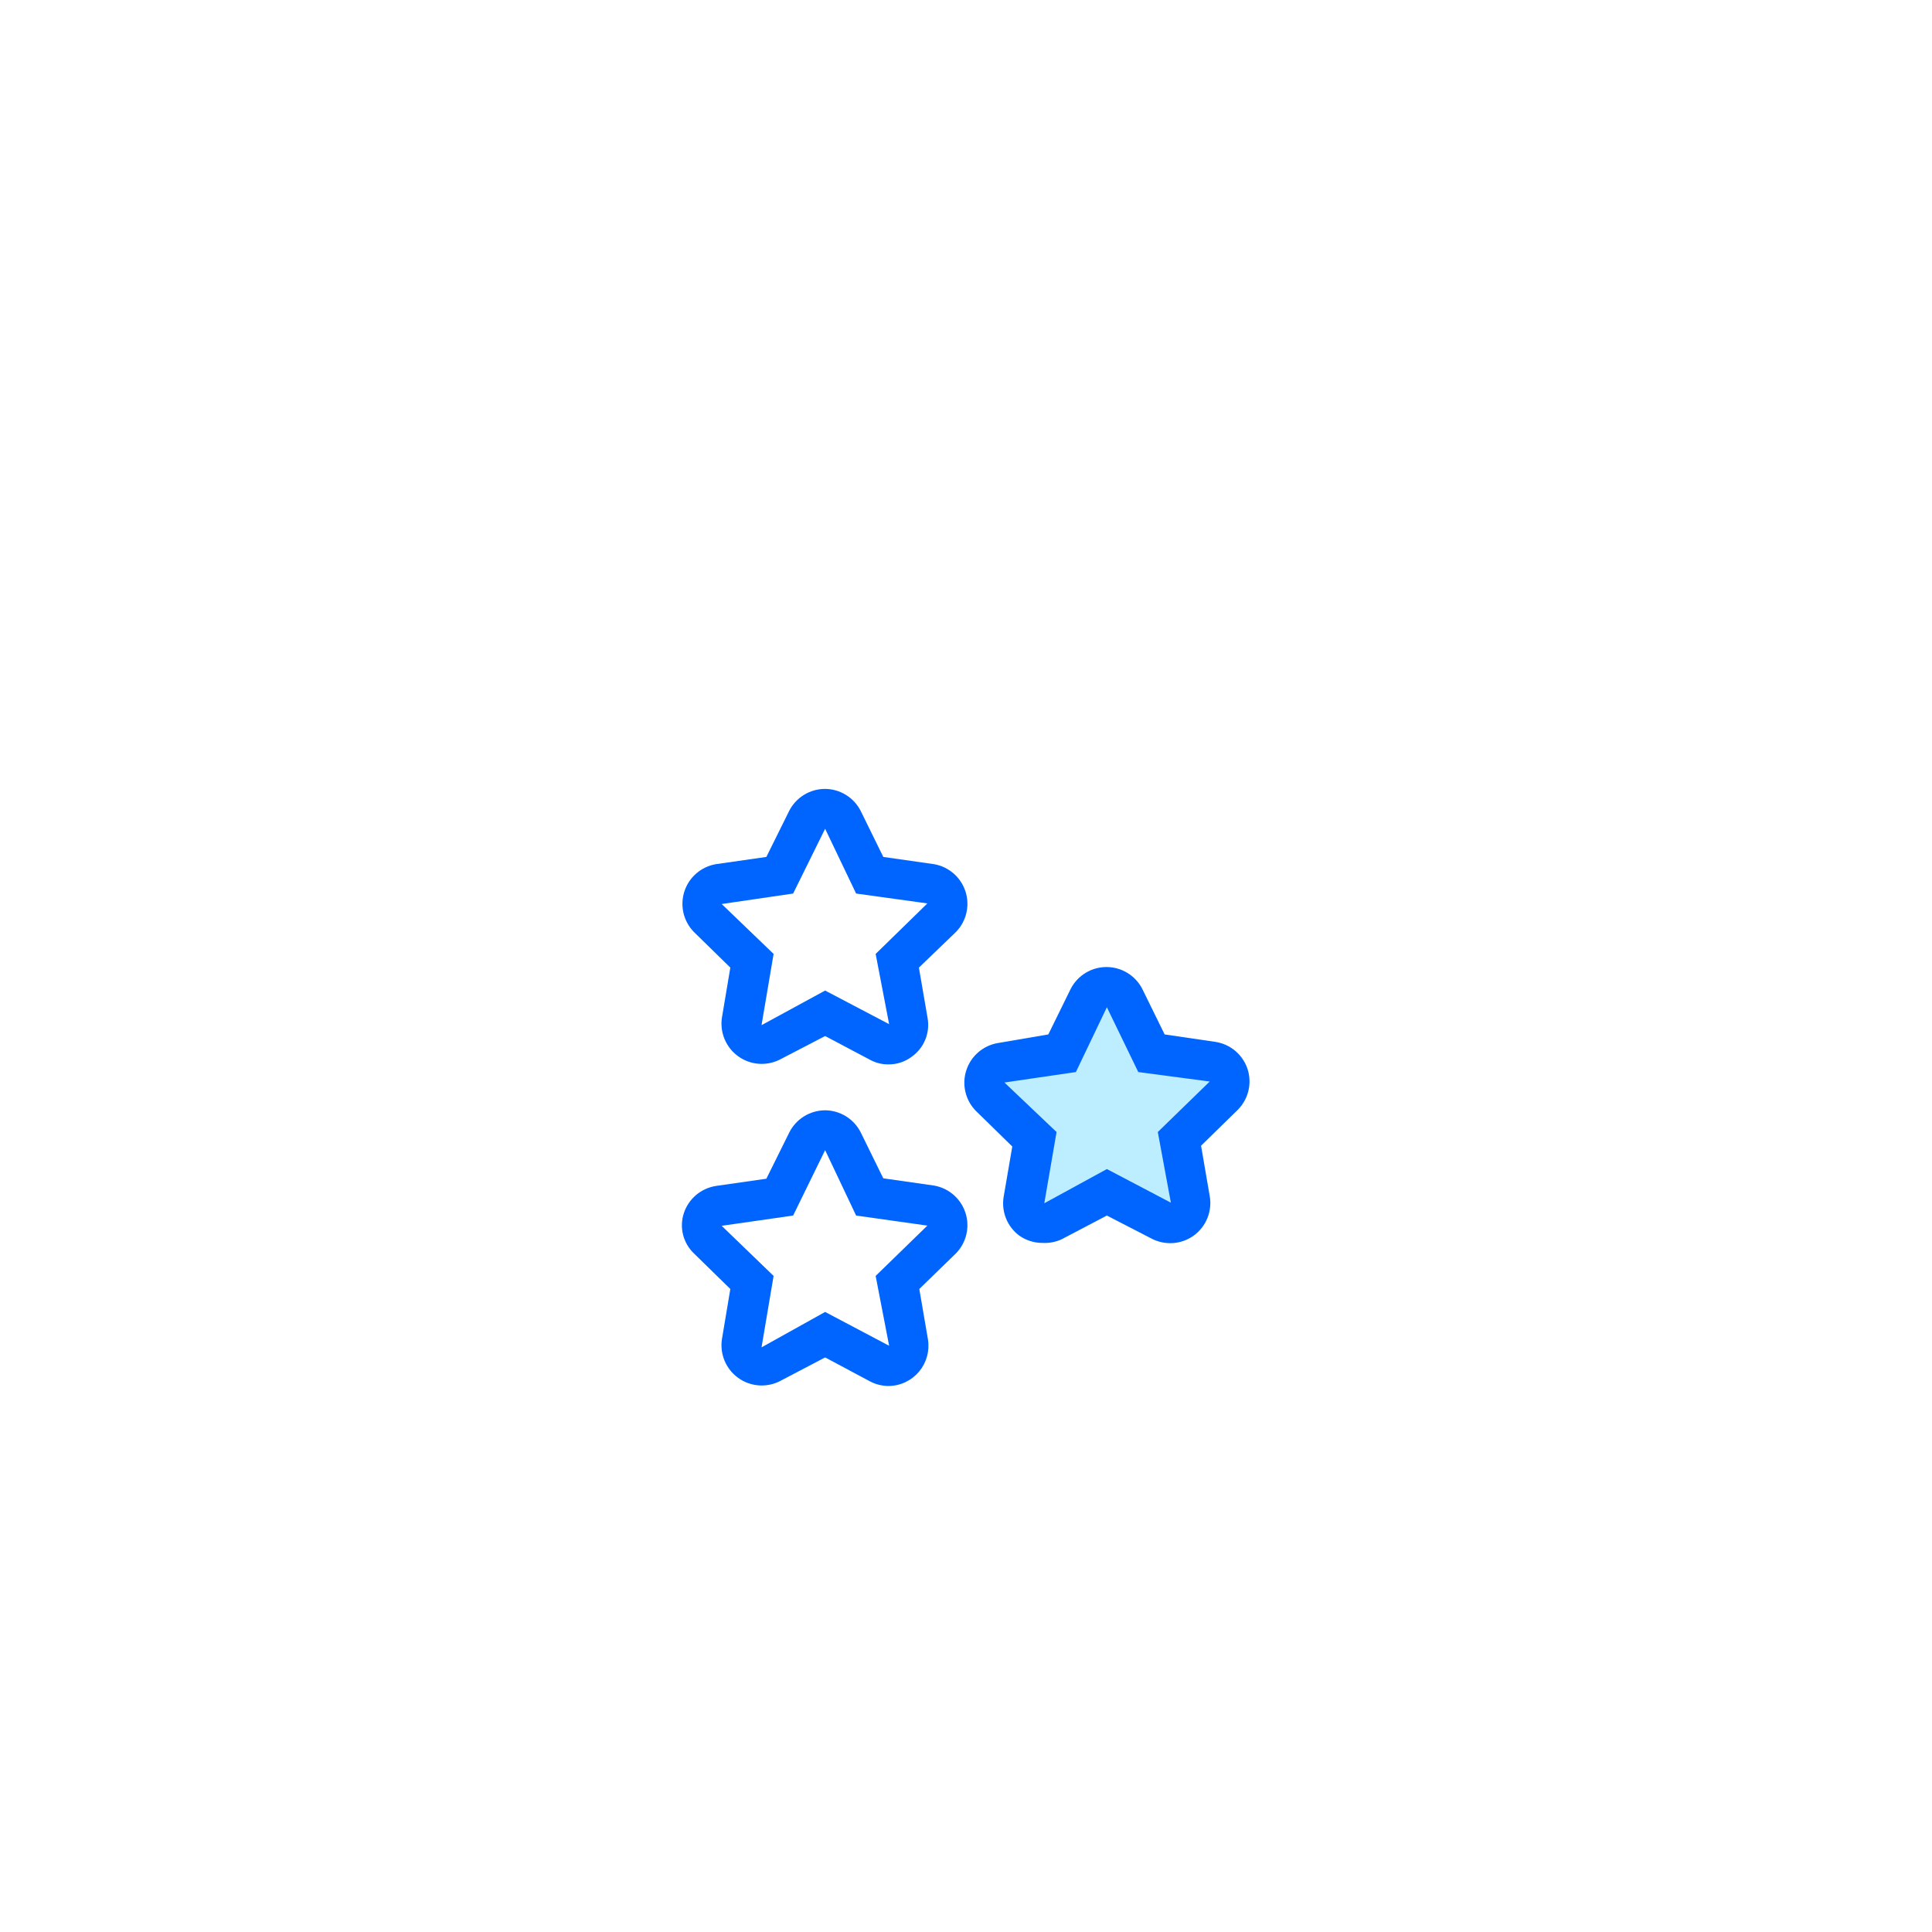 <svg width="120" height="120" viewBox="0 0 120 120" fill="none" xmlns="http://www.w3.org/2000/svg">
<g filter="url(#filter0_dd_94_768)">
<rect x="20" width="80" height="80" rx="11" fill="white"/>
<g clip-path="url(#clip0_94_768)">
<path d="M55.188 38.112C54.786 38.117 54.39 38.017 54.038 37.825L51.25 36.35L48.413 37.825C48.004 38.025 47.549 38.11 47.096 38.071C46.643 38.032 46.209 37.869 45.842 37.602C45.474 37.335 45.186 36.972 45.009 36.553C44.832 36.134 44.773 35.675 44.837 35.225L45.362 32.1L43.1 29.887C42.781 29.562 42.557 29.155 42.453 28.711C42.349 28.267 42.368 27.803 42.508 27.369C42.648 26.936 42.904 26.548 43.249 26.25C43.593 25.951 44.013 25.752 44.462 25.675L47.6 25.225L49.013 22.375C49.221 21.961 49.541 21.613 49.936 21.37C50.331 21.127 50.786 20.999 51.25 21C51.71 21.004 52.159 21.134 52.55 21.377C52.94 21.619 53.256 21.965 53.463 22.375L54.863 25.225L58.013 25.675C58.462 25.752 58.882 25.951 59.226 26.25C59.571 26.548 59.827 26.936 59.967 27.369C60.108 27.803 60.127 28.267 60.022 28.711C59.918 29.155 59.694 29.562 59.375 29.887L57.075 32.1L57.613 35.225C57.695 35.679 57.645 36.148 57.471 36.575C57.296 37.003 57.002 37.371 56.625 37.638C56.211 37.949 55.706 38.116 55.188 38.112ZM51.25 23.475L49.263 27.5L44.825 28.15L48.05 31.25L47.3 35.675L51.25 33.525L55.225 35.612L54.388 31.25L57.6 28.113L53.175 27.5L51.25 23.475Z" fill="#0065FF"/>
<path d="M55.188 58.087C54.787 58.085 54.392 57.986 54.038 57.8L51.25 56.312L48.413 57.8C48.004 58 47.549 58.085 47.096 58.046C46.643 58.006 46.209 57.844 45.842 57.577C45.474 57.309 45.186 56.947 45.009 56.528C44.832 56.109 44.773 55.65 44.837 55.2L45.362 52.062L43.1 49.85C42.77 49.535 42.536 49.133 42.426 48.69C42.315 48.248 42.332 47.783 42.475 47.35C42.619 46.913 42.881 46.524 43.231 46.227C43.582 45.929 44.008 45.734 44.462 45.662L47.6 45.212L49.013 42.362C49.218 41.944 49.536 41.59 49.931 41.343C50.327 41.096 50.784 40.964 51.25 40.962C51.709 40.966 52.159 41.096 52.55 41.339C52.94 41.581 53.256 41.927 53.462 42.337L54.862 45.187L58.013 45.637C58.462 45.715 58.882 45.913 59.226 46.212C59.571 46.511 59.827 46.898 59.967 47.332C60.108 47.766 60.127 48.23 60.022 48.673C59.918 49.117 59.694 49.524 59.375 49.85L57.1 52.062L57.638 55.2C57.693 55.553 57.672 55.914 57.576 56.258C57.48 56.602 57.312 56.922 57.082 57.196C56.852 57.469 56.567 57.69 56.244 57.844C55.922 57.998 55.57 58.081 55.212 58.087H55.188ZM51.25 43.437L49.263 47.5L44.825 48.137L48.05 51.25L47.3 55.687L51.25 53.487L55.225 55.587L54.388 51.25L57.6 48.125L53.175 47.5L51.25 43.437Z" fill="#0065FF"/>
<path d="M69.813 34.013L71.513 37.5L75.263 38.05C75.481 38.093 75.683 38.194 75.85 38.341C76.016 38.489 76.14 38.678 76.209 38.89C76.278 39.101 76.289 39.327 76.241 39.544C76.193 39.761 76.089 39.962 75.938 40.125L73.238 42.75L73.888 46.5C73.909 46.719 73.871 46.941 73.779 47.141C73.687 47.341 73.543 47.513 73.363 47.64C73.183 47.767 72.972 47.844 72.753 47.864C72.533 47.883 72.312 47.844 72.113 47.75L68.75 46.025L65.35 47.813C65.151 47.903 64.932 47.94 64.714 47.919C64.496 47.898 64.288 47.821 64.109 47.694C63.931 47.568 63.789 47.397 63.697 47.198C63.606 46.999 63.568 46.78 63.588 46.563L64.238 42.813L61.5 40.138C61.349 39.975 61.244 39.776 61.196 39.559C61.148 39.343 61.158 39.118 61.225 38.907C61.292 38.695 61.415 38.506 61.58 38.358C61.744 38.209 61.946 38.108 62.163 38.063L65.913 37.513L67.613 34.075C67.714 33.873 67.868 33.703 68.058 33.582C68.249 33.461 68.468 33.393 68.694 33.387C68.92 33.381 69.143 33.435 69.34 33.545C69.537 33.656 69.7 33.817 69.813 34.013Z" fill="#BDEEFF"/>
<path d="M64.763 49.2C64.244 49.204 63.738 49.047 63.313 48.75C62.944 48.476 62.658 48.106 62.486 47.681C62.315 47.255 62.263 46.79 62.338 46.337L62.875 43.212L60.6 40.987C60.285 40.661 60.064 40.255 59.962 39.813C59.859 39.371 59.879 38.91 60.019 38.478C60.159 38.046 60.414 37.661 60.756 37.363C61.099 37.065 61.516 36.866 61.963 36.788L65.113 36.25L66.513 33.4C66.725 32.997 67.043 32.659 67.433 32.424C67.823 32.188 68.27 32.064 68.725 32.064C69.181 32.064 69.627 32.188 70.017 32.424C70.407 32.659 70.726 32.997 70.938 33.4L72.338 36.25L75.488 36.712C75.951 36.782 76.386 36.981 76.741 37.286C77.097 37.591 77.36 37.99 77.5 38.438C77.633 38.872 77.645 39.334 77.535 39.774C77.425 40.215 77.197 40.617 76.875 40.938L74.6 43.163L75.138 46.288C75.219 46.75 75.169 47.227 74.992 47.663C74.815 48.098 74.519 48.475 74.138 48.75C73.763 49.017 73.323 49.176 72.864 49.209C72.405 49.242 71.946 49.148 71.538 48.938L68.75 47.5L65.938 48.975C65.57 49.144 65.167 49.221 64.763 49.2ZM68.75 34.562L66.825 38.587L62.388 39.237L65.625 42.312L64.863 46.737L68.75 44.612L72.725 46.7L71.913 42.312L75.138 39.175L70.7 38.587L68.75 34.562Z" fill="#0065FF"/>
</g>
</g>
<defs>
<filter id="filter0_dd_94_768" x="0" y="0" width="120" height="120" filterUnits="userSpaceOnUse" color-interpolation-filters="sRGB">
<feFlood flood-opacity="0" result="BackgroundImageFix"/>
<feColorMatrix in="SourceAlpha" type="matrix" values="0 0 0 0 0 0 0 0 0 0 0 0 0 0 0 0 0 0 127 0" result="hardAlpha"/>
<feMorphology radius="4" operator="erode" in="SourceAlpha" result="effect1_dropShadow_94_768"/>
<feOffset dy="8"/>
<feGaussianBlur stdDeviation="4"/>
<feColorMatrix type="matrix" values="0 0 0 0 0.063 0 0 0 0 0.094 0 0 0 0 0.157 0 0 0 0.03 0"/>
<feBlend mode="normal" in2="BackgroundImageFix" result="effect1_dropShadow_94_768"/>
<feColorMatrix in="SourceAlpha" type="matrix" values="0 0 0 0 0 0 0 0 0 0 0 0 0 0 0 0 0 0 127 0" result="hardAlpha"/>
<feMorphology radius="4" operator="erode" in="SourceAlpha" result="effect2_dropShadow_94_768"/>
<feOffset dy="20"/>
<feGaussianBlur stdDeviation="12"/>
<feColorMatrix type="matrix" values="0 0 0 0 0.063 0 0 0 0 0.094 0 0 0 0 0.157 0 0 0 0.08 0"/>
<feBlend mode="normal" in2="effect1_dropShadow_94_768" result="effect2_dropShadow_94_768"/>
<feBlend mode="normal" in="SourceGraphic" in2="effect2_dropShadow_94_768" result="shape"/>
</filter>
<clipPath id="clip0_94_768">
<rect width="40" height="40" fill="white" transform="translate(40 20)"/>
</clipPath>
</defs>
</svg>
